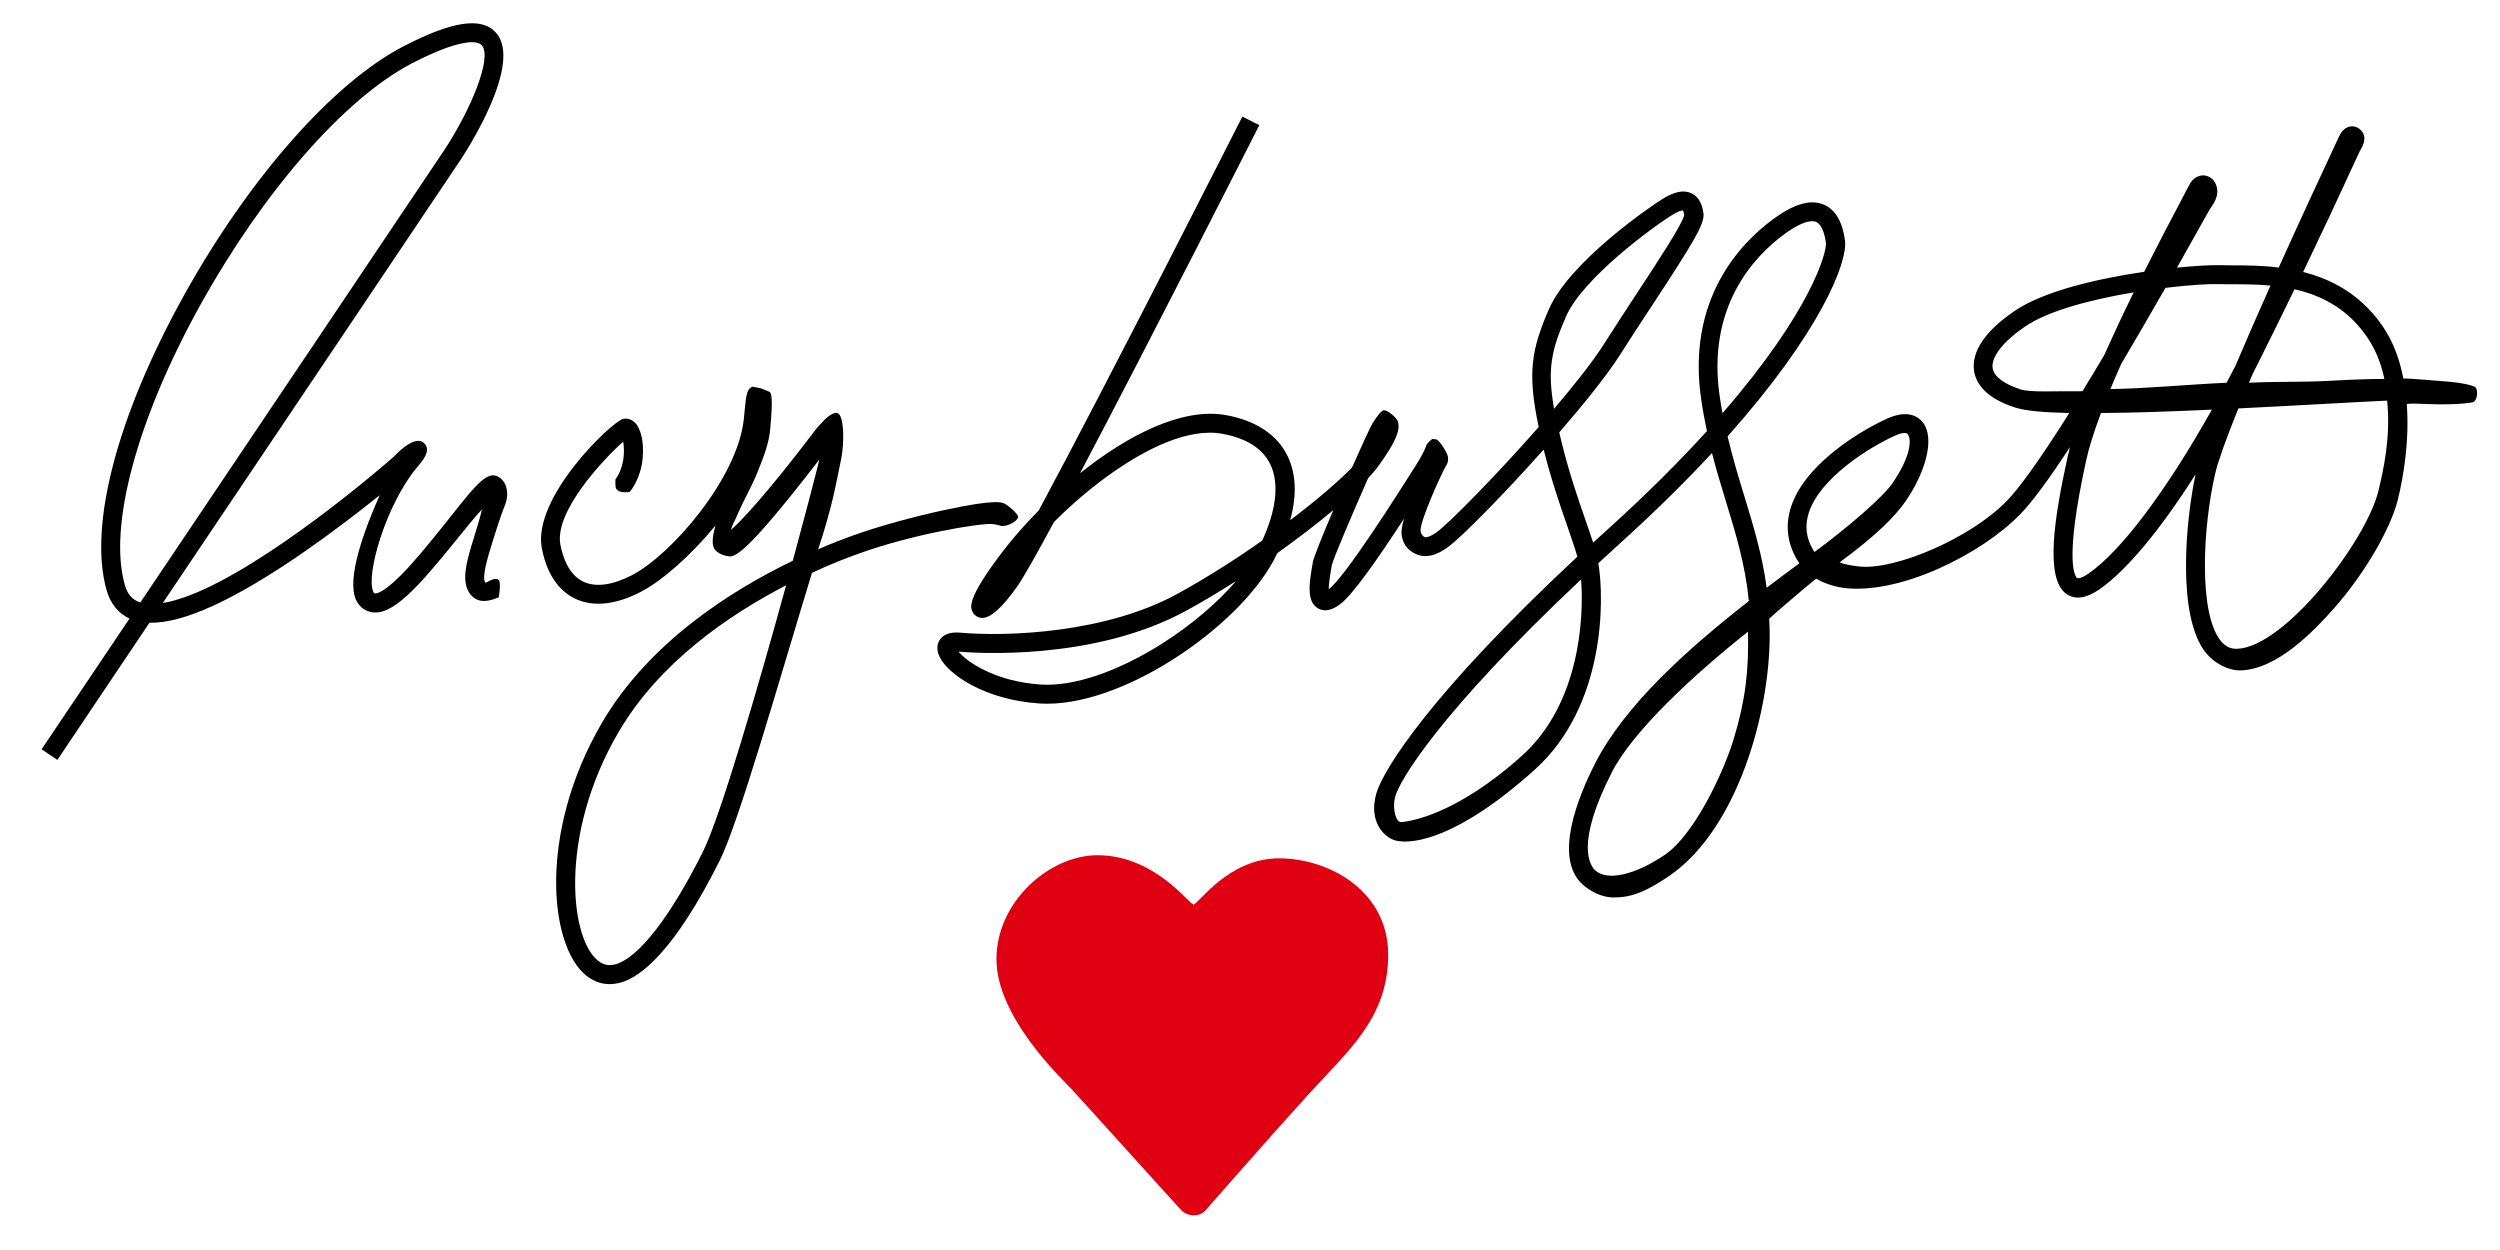 <svg xmlns="http://www.w3.org/2000/svg" xmlns:xlink="http://www.w3.org/1999/xlink" id="Layer_1" x="0px" y="0px" viewBox="0 0 288 144" style="enable-background:new 0 0 288 144;" xml:space="preserve">
<style type="text/css">
	.st0{fill:#DF0012;}
</style>
<g>
	<path d="M6.61,87.54l-1.82-1.22c0.13-0.2,4.32-6.42,10.13-15.06c-1.29-0.6-2.2-1.71-2.64-3.27c-2.11-7.43,1.23-20.14,8.94-34.01   c7.47-13.44,17.12-24.4,25.18-28.6c5.66-2.95,9.07-3.47,10.73-1.62c3.18,3.54-3.44,13.72-4.21,14.86   c-1.89,2.84-21.09,31.4-34.17,50.85c7.54-1.22,21.12-12.07,26.63-16.87c0,0,2.25-2.52,3.39-1.62c1.14,0.9-0.36,2.41-0.79,2.93   c-3.49,4.25-5.86,12.25-4.98,14.26c0.07,0.16,0.13,0.17,0.19,0.19c0.03,0.01,0.73,0.17,2.95-2.05c1.54-1.54,3.26-3.66,4.77-5.54   c3.2-3.96,4.93-6.57,6.36-5.91c1.2,0.55,1.4,2.1,0.91,3.31c-0.48,1.17-1.05,2.99-1.43,4.21c-0.49,1.56-1.3,4.18-0.84,4.74   c0.08,0.1,0.98-0.68,1.51-0.34c0.35,0.22,0.04,2.03,0.04,2.03c-1.63,0.71-2.61,0.46-3.23-0.29c-1.22-1.48-0.46-3.94,0.43-6.79   c0.32-1.03,0.65-2.1,0.86-3.05c-0.86,0.93-1.99,2.33-2.91,3.47c-4.42,5.47-7.51,9.01-10,8.33c-0.74-0.2-1.3-0.69-1.62-1.43   c-1.06-2.43,0.94-7.93,2.75-12c-2.28,1.83-5.35,4.2-8.65,6.49c-7.99,5.54-13.98,8.3-17.87,8.2C11.16,80.77,6.74,87.34,6.61,87.54z    M54.37,4.86c-1.43,0-3.9,0.86-6.96,2.46c-7.7,4.02-17,14.64-24.28,27.72c-7.33,13.18-10.68,25.57-8.75,32.35   c0.31,1.09,0.88,1.73,1.79,2.01c13.08-19.45,33-49.09,34.93-51.99c3.09-4.64,5.66-10.79,4.4-12.19C55.28,4.98,54.9,4.86,54.37,4.86   z"></path>
	<path d="M70.23,113.37c-0.77,0-1.51-0.21-2.2-0.63c-4.75-2.89-6.27-16.58,1.37-29.57c5.39-9.16,14.79-15.13,21.93-18.57   c1.45-5.35,2.6-9.74,3.06-11.66c-8.52,11.04-9.73,11.25-10.49,11.14c-0.82-0.12-1.42-0.52-1.62-0.87   c-0.33-0.58-0.15-1.67,0.14-2.67c-2.77,3.38-6.05,6.3-8.56,7.62c-2.91,1.52-5.55,1.8-7.62,0.8c-1.36-0.65-3.12-2.19-3.82-5.79   c-1.13-5.86,8.08-14.62,9.36-14.91c0.45-0.1,0.91,0.03,1.28,0.35c0.76,0.66,1.14,2.24,0.98,4.12c-0.2,2.41-1.43,3.87-1.48,3.93   c0,0-1.23,0.25-1.58-0.37c-0.13-0.23-0.08-1.06-0.08-1.06s0,0.01-0.01,0.01c-0.01-0.01,0.83-1.02,0.96-2.69   c0.06-0.71,0.01-1.27-0.06-1.67c-2.18,1.93-7.98,8.04-7.23,11.88c0.29,1.5,0.98,3.45,2.62,4.24c1.43,0.69,3.39,0.42,5.66-0.76   c4.55-2.38,12.14-11.18,12.85-17.98c0.25-2.38,0.22-3.4,0.98-3.72l0.98,0.19l1,0.41c0.22,0.21,0.41,0.56,0.09,4.18   c-0.15,1.76-0.72,3.22-1.67,5.55c-0.42,1.02-1.56,3.13-1.9,3.93c-0.58,1.37-0.72,1.44-0.98,2.26c1.05-0.91,3.92-3.84,9.93-11.77   c0.12-0.16,0.64-0.68,0.64-0.68c0.33-0.41,1.25-1.2,1.73-1.02c0.76,0.29,0.8,3.4,0.41,5.3c-0.62,3.01-1.06,5.63-2.65,10.39   c1.67-0.73,2.8-1.15,3.96-1.57c2.93-1.06,6.9-2.16,10.63-2.96c6.08-1.31,6.7-0.88,7.07-0.62c0.92,0.63,1.4,1.27,1.38,1.41   c-0.09,0.54-1.21,1.1-1.91,1.06c0,0,0,0,0,0c0,0-0.54-0.19-1.1-0.23c-1.53-0.1-9.21,1.19-15.33,3.4c-1.47,0.53-3.12,1.15-5.41,2.22   c-3.74,12.25-8.41,28.7-10.63,33.15c-5.2,10.4-9.06,13.38-11.39,14.05C71.09,113.3,70.66,113.37,70.23,113.37z M90.56,67.43   c-6.59,3.4-14.58,8.86-19.27,16.85c-7.09,12.07-5.61,24.46-2.12,26.59c0.54,0.33,1.1,0.39,1.76,0.21   c2.65-0.76,6.31-5.48,10.03-12.93C82.98,94.13,87.31,79.24,90.56,67.43z"></path>
	<path d="M185.88,103.39c-1.31,0-2.65-0.69-3.51-1.45c-3.46-3.04-0.61-10.09,1.4-14.02c3.44-6.73,10.68-13.2,17.7-18.68   c-0.42-4.2-1.5-7.74-2.64-11.47c-0.55-1.8-1.11-3.62-1.61-5.58c-2.96,3.19-6.42,6.63-10.47,10.29c-0.9,0.82-1.78,1.62-2.62,2.4   c0.71,4.17,0.8,16.46-7.3,23.76c-8.84,7.97-14.13,8.68-16.05,8.19c-1.28-0.32-3.16-2.13-2.23-5.41   c0.78-2.73,6.25-11.53,23.16-27.29c-0.26-0.93-0.66-2.08-1.13-3.45c-0.84-2.41-1.86-5.34-2.75-8.89c-4.56,5.12-9.33,9.97-11,11.22   c-1.3,0.96-2.47,1.27-3.48,0.91c-0.92-0.33-1.74-1.02-1.89-2.39c-0.04-0.32,0.05-0.97,0.29-1.79c-3.08,4.72-5.94,8.82-7.4,9.89   c-0.99,0.73-1.85,0.87-2.56,0.43c-1.23-0.76-1-2.72-0.63-4.83c0.03-0.16,0.05-0.31,0.07-0.42c0.08-0.56,1.12-3.12,2.37-6.05   c-1.86,1.56-4.07,3.26-6.45,4.96c-0.15,0.3-0.3,0.6-0.47,0.91c-4.17,7.75-17.67,17.02-26.93,16.41   c-6.36-0.42-10.56-3.39-11.51-5.37c-0.48-0.99-0.18-1.67,0.04-1.99c0.3-0.43,0.94-0.92,2.3-0.8c5.42,0.48,16.8,0.08,25.13-4.51   c3.38-1.86,6.71-3.99,9.7-6.1c1.63-3.53,1.97-6.6,0.94-8.76c-0.87-1.82-2.72-3.01-5.49-3.53c-4.05-0.76-8.97,1.89-12.39,4.24   c-2.41,1.66-4.85,3.71-7.05,5.91c-1.98,3.67-3.49,6.35-4.17,7.33c-1.8,2.57-3.21,3.83-4.21,3.72c-0.46-0.05-0.85-0.33-1.03-0.75   c-0.21-0.48-0.64-1.48,3.48-6.87c1.16-1.52,2.58-3.15,4.17-4.75c7.89-14.66,23.26-44.99,23.46-45.38l1.95,0.99   c-0.7,1.38-12.53,24.72-20.65,40.1c5.47-4.38,11.8-7.63,16.86-6.69c3.45,0.64,5.89,2.28,7.06,4.73c0.98,2.04,1.07,4.54,0.29,7.37   c3.08-2.33,5.59-4.5,7.12-6.07c1.16-2.62,2.16-4.77,2.38-5.12c0.45-0.73,1.02-1.49,1.32-1.48c0.45,0.02,1.34,0.79,1.54,1.2   c0.67,1.36-1.42,4.09-2.13,5.13c-0.3,0.43-0.73,0.94-1.26,1.51c-1.82,4.13-4.03,9.3-4.19,10.06c-0.01,0.1-0.04,0.26-0.07,0.45   c-0.18,1.03-0.27,1.79-0.27,2.27c0,0,0.01,0,0.01-0.01c1.89-1.39,8.02-11.09,10.04-14.28c1.2-1.9,1.09-2.22,1.34-2.53   c0.11-0.14,0.53-0.49,0.53-0.49l0.45,0.04c0.25,0.03,0.94,0.96,1.27,1.71c0.2,0.46,0.13,1-0.19,1.46   c-0.45,0.74-2.94,6.22-2.87,7.36c0.02,0.4,0.3,0.67,0.47,0.73c0.19,0.07,0.69-0.05,1.44-0.6c1.52-1.13,6.86-6.58,11.7-12.08   c-1.33-6.25-0.84-8.92,1.18-13.58c2.34-5.4,11.65-11.84,13.26-12.8c1.29-0.77,2.33-0.94,3.17-0.54c1.13,0.55,1.31,1.88,1.37,2.32   c0.16,1.16-1.14,3.33-6.01,10.74c-1.22,1.85-2.48,3.77-3.6,5.54c-1.45,2.29-4.09,5.58-7,8.94c0.02,0.09,0.04,0.18,0.06,0.27   c0.93,4.01,2.07,7.28,2.99,9.92c0.32,0.93,0.61,1.76,0.85,2.51c0.58-0.53,1.18-1.07,1.78-1.62c4.52-4.09,8.25-7.84,11.33-11.23   c-0.24-1.14-0.47-2.33-0.65-3.58c-1.72-11.54,4.44-18,8.26-20.82c2.41-1.78,4.33-2.33,5.85-1.69c1.32,0.56,2.14,1.94,2.44,4.1   c0.35,2.55-2.88,10.66-13.52,22.6c0.58,2.46,1.26,4.7,1.93,6.89c1.05,3.45,2.06,6.74,2.57,10.55c1.29-0.98,2.55-1.92,3.77-2.82   c-0.11-0.16-0.22-0.33-0.32-0.5c-1.09-1.9-1.31-3.91-0.65-5.97c0.7-2.17,2.36-4.32,4.93-6.4c2.58-2.08,5.15-3.34,6.13-3.79   c2.39-1.08,3.58-0.23,4.08,0.37c1.59,1.92,0.21,6.08-1.98,9.2c-1.17,1.67-3.18,3.76-7.55,6.98c0.56,0.26,1.64,0.42,2.37,0.49   c4.14,0.38,12.74-3.29,16.9-7.58c1.24-1.28,3.41-4.12,7.18-10.11c-2.9-0.06-5.05-0.25-6.2-0.62c-3.6-1.14-4.58-2.94-4.77-4.25   c-0.32-2.22,1.31-4.62,4.72-6.92c3.35-2.27,9.56-3.7,14.88-4.48c1.39-2.76,2.93-5.73,4.62-8.91c0.27-0.5,0.5-0.93,0.53-1.01   c0.43-0.94,1.2-1.23,1.76-1.18c0.69,0.06,1.24,0.55,1.44,1.29c0.29,1.05-0.32,1.93-0.72,2.51l-0.12,0.18   c-0.05,0.08-0.38,0.68-0.81,1.44c-1,1.8-1.98,3.53-2.92,5.2c2.22-0.22,4.02-0.31,5-0.28c0.45,0.01,0.96,0.01,1.52,0.02   c1.46,0,3.26,0.01,5.2,0.25c2.32-5.16,4.68-10.24,6.56-14.27c0.21-0.45,0.33-0.71,0.36-0.77c0.37-0.86,0.9-1.13,1.28-1.2   c0.45-0.09,0.91,0.06,1.25,0.4c0.83,0.83,0.2,1.9-0.04,2.31c-0.04,0.06-0.07,0.12-0.1,0.17c-0.03,0.06-0.13,0.29-0.31,0.68   c-2.03,4.43-4.1,8.84-6.19,13.19c2.69,0.68,5.44,1.98,7.72,4.45c1.96,2.11,3.19,4.53,3.82,7.82c0.7-0.02,4.01,0.28,4.35,0.3   c3.09,0.2,3.9,0.65,3.97,0.72c0.29,0.31,0.24,1.4-0.22,1.7c-0.02,0.01-1.56,0.38-5.56,0.22c-0.26-0.01-2.15-0.12-2.14,0.04   c0.32,4.19-0.37,8.24-1.01,10.91c-0.76,3.18-3.67,8.38-7.28,12.48c-2.4,2.73-6.6,7.1-10.8,7.26c-1.44,0.05-3.05-0.81-4.01-1.97   c-3.44-4.17-2.37-15.31-1.23-20.62c-4.06,6.39-7.93,11.06-11.06,13.24c-1.51,1.05-2.78,1.24-3.78,0.57   c-2.6-1.74-1.4-9.02,0.12-15.91c0.07-0.33,0.16-0.68,0.25-1.04c-2.44,3.74-4.35,6.32-5.71,7.72c-2.3,2.36-5.75,4.66-9.48,6.31   c-4.05,1.79-7.91,2.57-10.85,2.2c-1.39-0.17-2.66-0.74-3.2-1.07c-1.71,1.37-5.42,4.58-5.41,4.62c0.58,8.98-3.14,23.9-11.52,29.63   C189.61,102.72,187.98,103.39,185.88,103.39z M201.37,72.77c-6.46,5.12-13.28,11.51-15.66,16.15c-4.28,8.35-2.54,10.82-1.9,11.38   c1.39,1.22,4.58,0.48,7.97-1.82c3.31-2.24,6.68-9.22,7.94-13.34C201.08,80.68,201.47,77.2,201.37,72.77z M161.47,94.78   L161.47,94.78L161.47,94.78z M182.14,66.75c-16.31,15.35-21.04,23.3-21.45,25.16c-0.29,1.32,0.13,2.8,0.7,2.8   c0.84-0.06,6.25-0.72,13.97-7.68C181.96,81.08,182.49,71.23,182.14,66.75z M110.43,75.07c0.9,1.12,4.12,3.43,9.47,3.79   c3.78,0.25,8.9-1.49,14.06-4.77c3.31-2.11,6.3-4.66,8.44-7.16c-1.86,1.19-3.75,2.33-5.63,3.36   C126.03,76.22,112.16,75.22,110.43,75.07z M257.86,47.05c-1.43,3.54-2.34,6.09-2.67,7.51c-1.41,6.04-1.97,16.1,0.66,19.29   c0.53,0.64,1.13,0.92,1.88,0.89c5.52-0.21,14.91-12.5,16.27-18.22c0.55-2.3,1.43-6.09,1-10.37c-1.94,0.09-4.52,0.23-7.43,0.39   C264.26,46.72,260.99,46.9,257.86,47.05z M242.03,47.58c-0.9,2.41-1.42,4.15-1.69,5.4c-2.66,12.13-1.21,13.51-1.04,13.62   c0.06,0.04,0.45,0.06,1.32-0.54c3.79-2.63,8.99-9.6,14.19-18.87C250.04,47.41,245.67,47.56,242.03,47.58z M219.43,49.88   c-0.26,0-0.66,0.09-1.17,0.33c-2.85,1.29-8.58,4.81-9.89,8.87c-0.47,1.47-0.32,2.84,0.47,4.21c0.06,0.1,0.12,0.2,0.19,0.3   c4.1-3.02,7.9-6.38,8.9-7.81c2.26-3.23,2.3-5.22,1.83-5.79C219.7,49.92,219.59,49.88,219.43,49.88z M163.61,61.22   C163.61,61.22,163.61,61.22,163.61,61.22L163.61,61.22z M164.7,52.53c0,0.01-0.01,0.02-0.01,0.02   C164.69,52.54,164.7,52.53,164.7,52.53z M208.76,25.48c-0.76,0-1.9,0.53-3.24,1.52c-3.43,2.53-8.95,8.33-7.4,18.74   c0.09,0.63,0.2,1.25,0.31,1.86c10.12-11.65,12.06-18.52,11.91-19.65c-0.18-1.31-0.58-2.15-1.12-2.38   C209.09,25.51,208.94,25.48,208.76,25.48z M193.87,24.24c-0.1,0-0.42,0.04-1.09,0.44c-2.07,1.23-10.43,7.31-12.38,11.79   c-1.68,3.87-2.18,6.05-1.37,10.62c2.37-2.79,4.47-5.44,5.71-7.4c1.14-1.79,2.4-3.72,3.62-5.58c2.42-3.68,5.43-8.25,5.66-9.32   C193.98,24.45,193.91,24.3,193.87,24.24z M245.8,33.68c-4.71,0.79-9.76,2.07-12.47,3.91c-2.55,1.73-3.96,3.52-3.78,4.8   c0.14,0.98,1.3,1.86,3.26,2.48c1.12,0.35,3.83,0.17,7.09,0.2c0.83-1.35,1.52-2.5,2.49-4.13C243.38,38.73,244.51,36.31,245.8,33.68z    M244.37,41.91c-0.56,1.27-0.82,1.86-1.25,2.91c3.97-0.05,8.84-0.52,13.38-0.73c0.35-0.65,0.53-1,1.03-1.96   c1.23-2.9,2.61-6.06,4.03-9.23c-1.54-0.15-3.01-0.15-4.26-0.15c-0.58,0-1.11,0-1.58-0.02c-1.24-0.04-3.54,0.1-6.26,0.43   C247.63,36.35,245.94,39.27,244.37,41.91z M259.53,43.03c-0.26,0.62-0.31,0.74-0.45,1.06c3.11-0.15,6.47-0.06,9.06-0.21   c2.87-0.16,5-0.23,6.54-0.23c-0.51-2.46-1.5-4.51-3.26-6.41c-2.07-2.23-4.59-3.35-7.09-3.92c-1.29,2.66-2.59,5.3-3.89,7.9   C260.14,41.84,259.83,42.43,259.53,43.03z M254.16,22.23L254.16,22.23L254.16,22.23z"></path>
	<path class="st0" d="M137.49,104.2c0.53,0,3.99-5.32,9.84-5.32s12.59,3.81,12.59,11.08c0,7.27-4.52,10.99-9.13,16.05   s-11.66,13.16-11.97,13.48c-0.83,0.83-2.13,0.53-2.66,0c-0.53-0.53-11.34-12.55-12.67-13.97c-1.33-1.42-8.7-8.38-8.7-15.03   s6.14-11.97,11.63-11.97C133.03,98.52,137.02,104.2,137.49,104.2z"></path>
</g>
</svg>